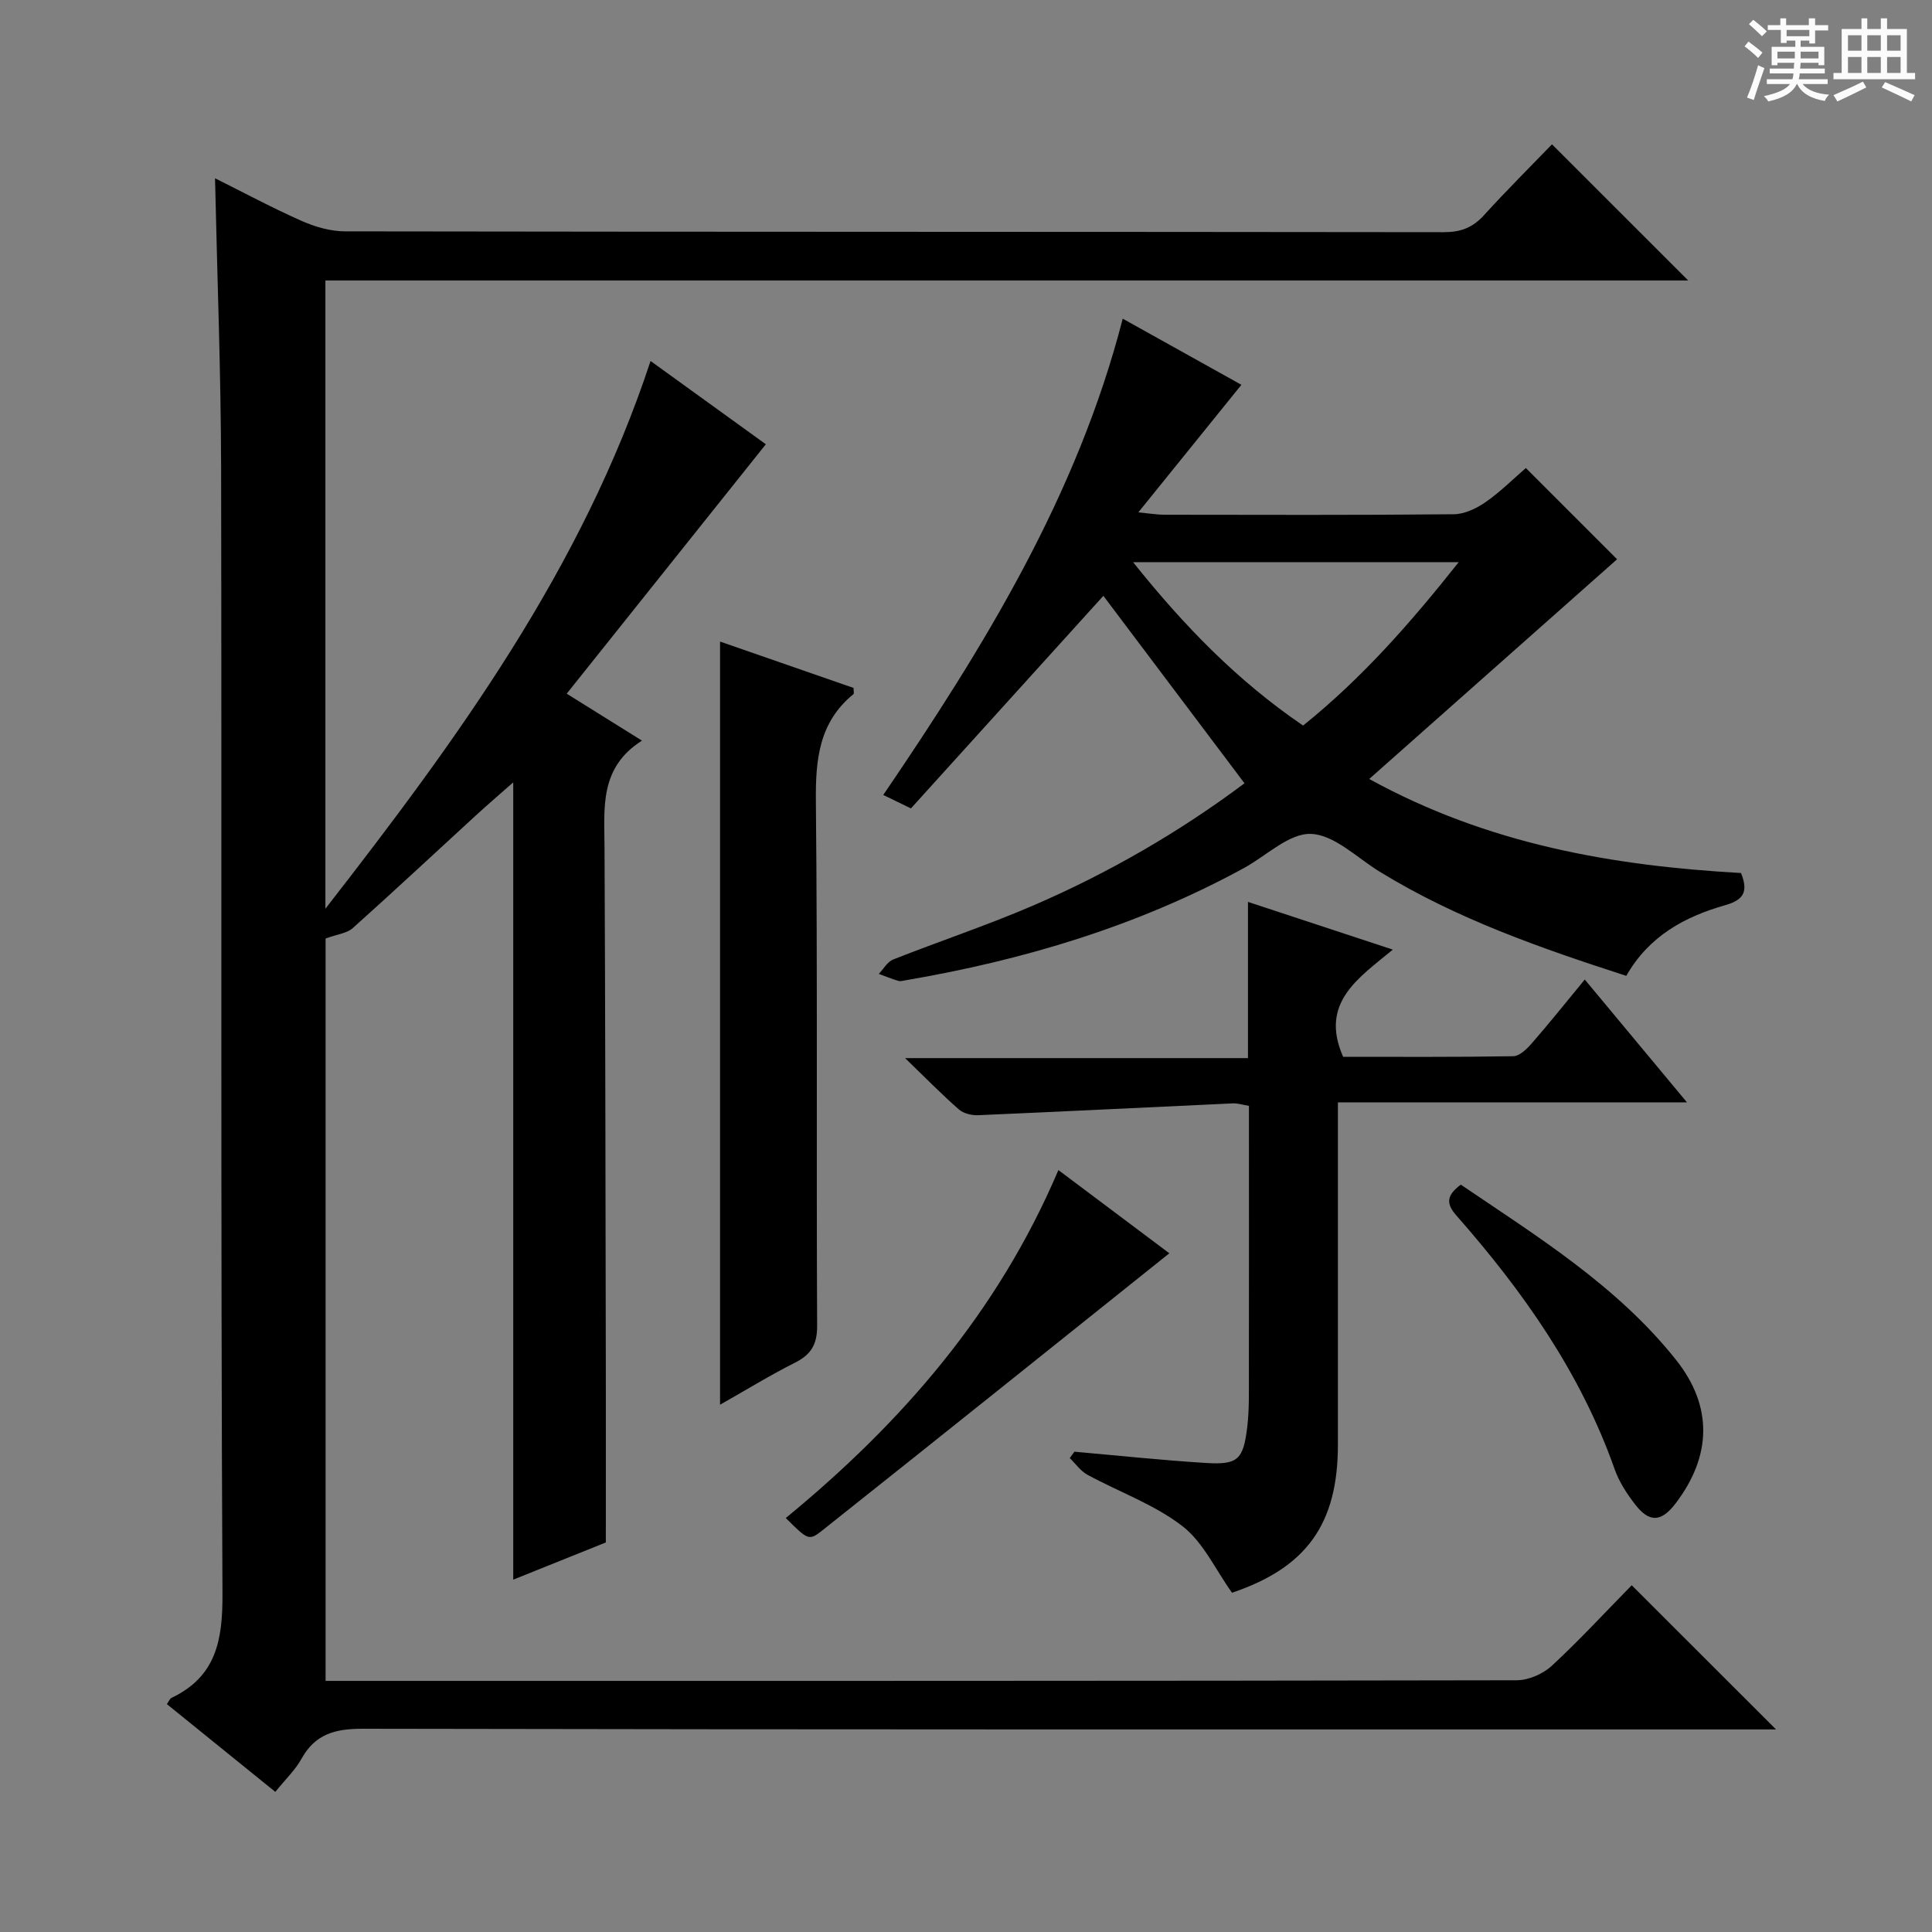 <svg enable-background="new 0 0 400 400" viewBox="0 0 400 400" xmlns="http://www.w3.org/2000/svg"><rect x="0" y="0" width="400" height="400" fill="#808080" stroke="none"/><path d="m361.2 9.6.8-1c.9.7 1.9 1.4 2.9 2.3l-.9 1.1c-1-1-2-1.8-2.8-2.4zm.5 10.6c.9-2.1 1.6-4.3 2.3-6.7.4.2.8.4 1.3.6-.7 2.1-1.5 4.3-2.2 6.6zm.4-15.2.9-.9c1 .8 2 1.6 2.8 2.4l-1 1c-.9-.9-1.8-1.7-2.7-2.5zm12.5-1.2h1.2v1.4h2.7v1.1h-2.7v2.7h-1.2v-.6h-1.8v1.3h4.9v3.8h-1.2v-.5h-3.7c0 .4-.1.9-.1 1.2h5.1v1h-5.2c0 .5-.1.9-.2 1.2h6v1h-5.2c1.1 1.3 2.9 2 5.5 2.2-.4.4-.7.8-.9 1.3-2.9-.5-4.8-1.6-5.7-3.5h-.1c-.8 1.7-2.7 2.9-5.9 3.6-.2-.4-.6-.8-.9-1.1 2.8-.6 4.6-1.4 5.4-2.5h-4.8v-1h5.3c.1-.3.2-.7.2-1.2h-4.9v-1h5c0-.4 0-.8.1-1.2h-3.5v.5h-1.2v-3.8h4.9v-1.3h-1.8v.5h-1.2v-2.7h-2.7v-1h2.6v-1.4h1.2v1.4h4.7v-1.4zm-6.6 8.3h3.6c0-.4 0-.9 0-1.4h-3.6zm1.9-4.6h4.7v-1.3h-4.7zm6.6 3.2h-3.7v1.4h3.7z" fill="#fafbfa"/><path d="m385.3 3.8h1.3v2.2h2.8v-2.2h1.3v2.2h4.1v9.1h1.7v1.3h-16.9v-1.3h1.7v-9.1h4.1v-2.2zm.4 13.1.7 1.2c-1.8.9-3.8 1.9-6 2.9-.2-.4-.5-.8-.8-1.3 2.3-1 4.3-1.9 6.1-2.8zm-3.1-6.4h2.8v-3.2h-2.8zm0 4.6h2.8v-3.3h-2.8zm4-4.6h2.8v-3.2h-2.8zm0 4.6h2.8v-3.3h-2.8zm3.7 1.9c2.1.9 4.1 1.8 6.1 2.7l-.7 1.3c-2.2-1.1-4.2-2-6.1-2.9zm3.2-9.7h-2.8v3.2h2.8zm-2.8 7.8h2.8v-3.3h-2.8z" fill="#fafbfa"/><g fill="#010000"><path d="m337.83 328.21c10.07 10.06 19.6 19.59 29.88 29.85-2.4 0-4.26 0-6.12 0-95.49 0-190.99.05-286.48-.14-5.73-.01-9.86 1.08-12.71 6.25-1.27 2.29-3.26 4.17-5.4 6.82-7.52-6.08-14.95-12.09-22.45-18.17.42-.59.61-1.13.97-1.3 9.26-4.42 10.59-11.94 10.54-21.57-.39-77.66-.13-155.32-.28-232.98-.04-19.78-.81-39.55-1.26-60.06 6 2.99 11.88 6.15 17.96 8.84 2.78 1.23 5.98 2.15 8.99 2.15 75.83.12 151.66.07 227.48.17 3.46 0 5.94-.93 8.26-3.48 4.7-5.17 9.65-10.09 14.11-14.71 9.68 9.68 18.88 18.88 28.2 28.19-93.77 0-187.82 0-282.15 0v130.07c27.16-34.9 53.13-70.34 67.32-113.4 8.32 6.01 16.59 11.99 23.87 17.24-13.81 17.3-27.35 34.25-41.23 51.64 5.65 3.52 10.22 6.38 15.58 9.72-8.83 5.6-7.79 13.9-7.75 22.06.17 36.33.2 72.66.27 108.98.02 11.29 0 22.58 0 34.97-5.24 2.11-12.11 4.86-19.17 7.7 0-55.06 0-109.72 0-165.07-2.76 2.43-5.32 4.63-7.81 6.91-8.47 7.76-16.86 15.61-25.42 23.27-1.19 1.07-3.18 1.25-5.62 2.15v153.7h5.12c80.49 0 160.99.03 241.48-.13 2.45 0 5.43-1.3 7.26-2.98 5.72-5.3 11.03-11.06 16.56-16.69z"/><path d="m257.66 162.17c-9.84-13.07-19.5-25.9-29.22-38.81-12.9 14.25-26.34 29.1-39.84 44.01-2.2-1.07-3.81-1.85-5.73-2.78 20.88-30.69 40.15-62.01 49.58-98.61 8.3 4.63 16.52 9.2 24.57 13.69-7.07 8.75-13.82 17.1-21.34 26.41 2.61.25 3.97.49 5.33.49 19.99.02 39.99.1 59.98-.1 2.23-.02 4.72-1.21 6.61-2.53 3.1-2.16 5.8-4.88 8.31-7.04 6.77 6.77 13.23 13.23 18.89 18.89-16.68 14.79-33.68 29.85-51.32 45.49 24.72 13.58 50.52 17.97 76.98 19.47 1.55 3.86.55 5.57-3.28 6.66-8.32 2.37-15.74 6.33-20.48 14.63-17.66-5.72-35.15-11.79-51.11-21.6-4.66-2.87-9.34-7.61-14.15-7.79-4.53-.18-9.25 4.53-13.89 7.07-21.95 11.98-45.53 19.05-70.07 23.24-.49.08-1.04.25-1.48.12-1.38-.41-2.71-.95-4.06-1.45.99-1.02 1.79-2.51 2.99-2.98 9.57-3.78 19.36-7.04 28.81-11.1 15.77-6.78 30.56-15.37 43.92-25.38zm-23.07-45.78c10.65 13.32 21.69 24.63 35.2 33.83 12.19-9.8 22.22-21.22 32.22-33.83-22.87 0-44.56 0-67.42 0z"/><path d="m328.11 202.8c7.07 8.49 13.73 16.5 21.16 25.43-24.61 0-48.12 0-72.27 0v5.92c0 21.66.01 43.33 0 64.99-.01 16.45-6.55 25.43-21.92 30.62-3.43-4.78-5.96-10.48-10.31-13.82-5.81-4.47-13.07-7.04-19.62-10.6-1.43-.78-2.46-2.29-3.67-3.46.32-.44.65-.88.97-1.32 9.07.8 18.13 1.77 27.21 2.33 6.59.41 7.74-.65 8.56-7.36.44-3.62.34-7.31.35-10.97.03-16.66.01-33.33.01-49.99 0-1.8 0-3.6 0-5.61-1.39-.23-2.34-.56-3.27-.52-17.59.81-35.17 1.69-52.76 2.45-1.34.06-3.05-.34-4.02-1.19-3.49-3.05-6.74-6.38-11.14-10.63h70.99c0-10.87 0-21.13 0-32.34 10.13 3.34 19.47 6.41 29.99 9.88-7.1 5.88-15.22 11-10.29 22.19 11.32 0 23.27.08 35.21-.12 1.31-.02 2.83-1.5 3.84-2.66 3.61-4.13 7.02-8.41 10.98-13.22z"/><path d="m149.08 290.83c0-53.06 0-105.18 0-158 9.46 3.29 18.59 6.46 27.64 9.6 0 .69.13 1.16-.02 1.28-7.17 5.85-7.87 13.6-7.78 22.29.36 36.15.08 72.3.26 108.45.02 3.95-1.27 6.01-4.63 7.7-5.02 2.52-9.81 5.48-15.47 8.68z"/><path d="m219.13 242.25c7.64 5.73 14.79 11.09 22.97 17.23-24.29 19.42-48.04 38.47-71.88 57.4-2.77 2.2-2.99 1.92-7.53-2.59 23.9-19.64 43.86-42.45 56.44-72.04z"/><path d="m302.45 245.27c15.85 10.75 32.32 20.92 44.52 36.23 7.75 9.72 7.37 20.01-.05 29.76-2.94 3.86-5.41 4.05-8.36.25-1.71-2.21-3.33-4.68-4.25-7.29-7.04-19.96-18.96-36.86-32.78-52.56-2.22-2.51-2.01-4.22.92-6.39z"/></g></svg>
